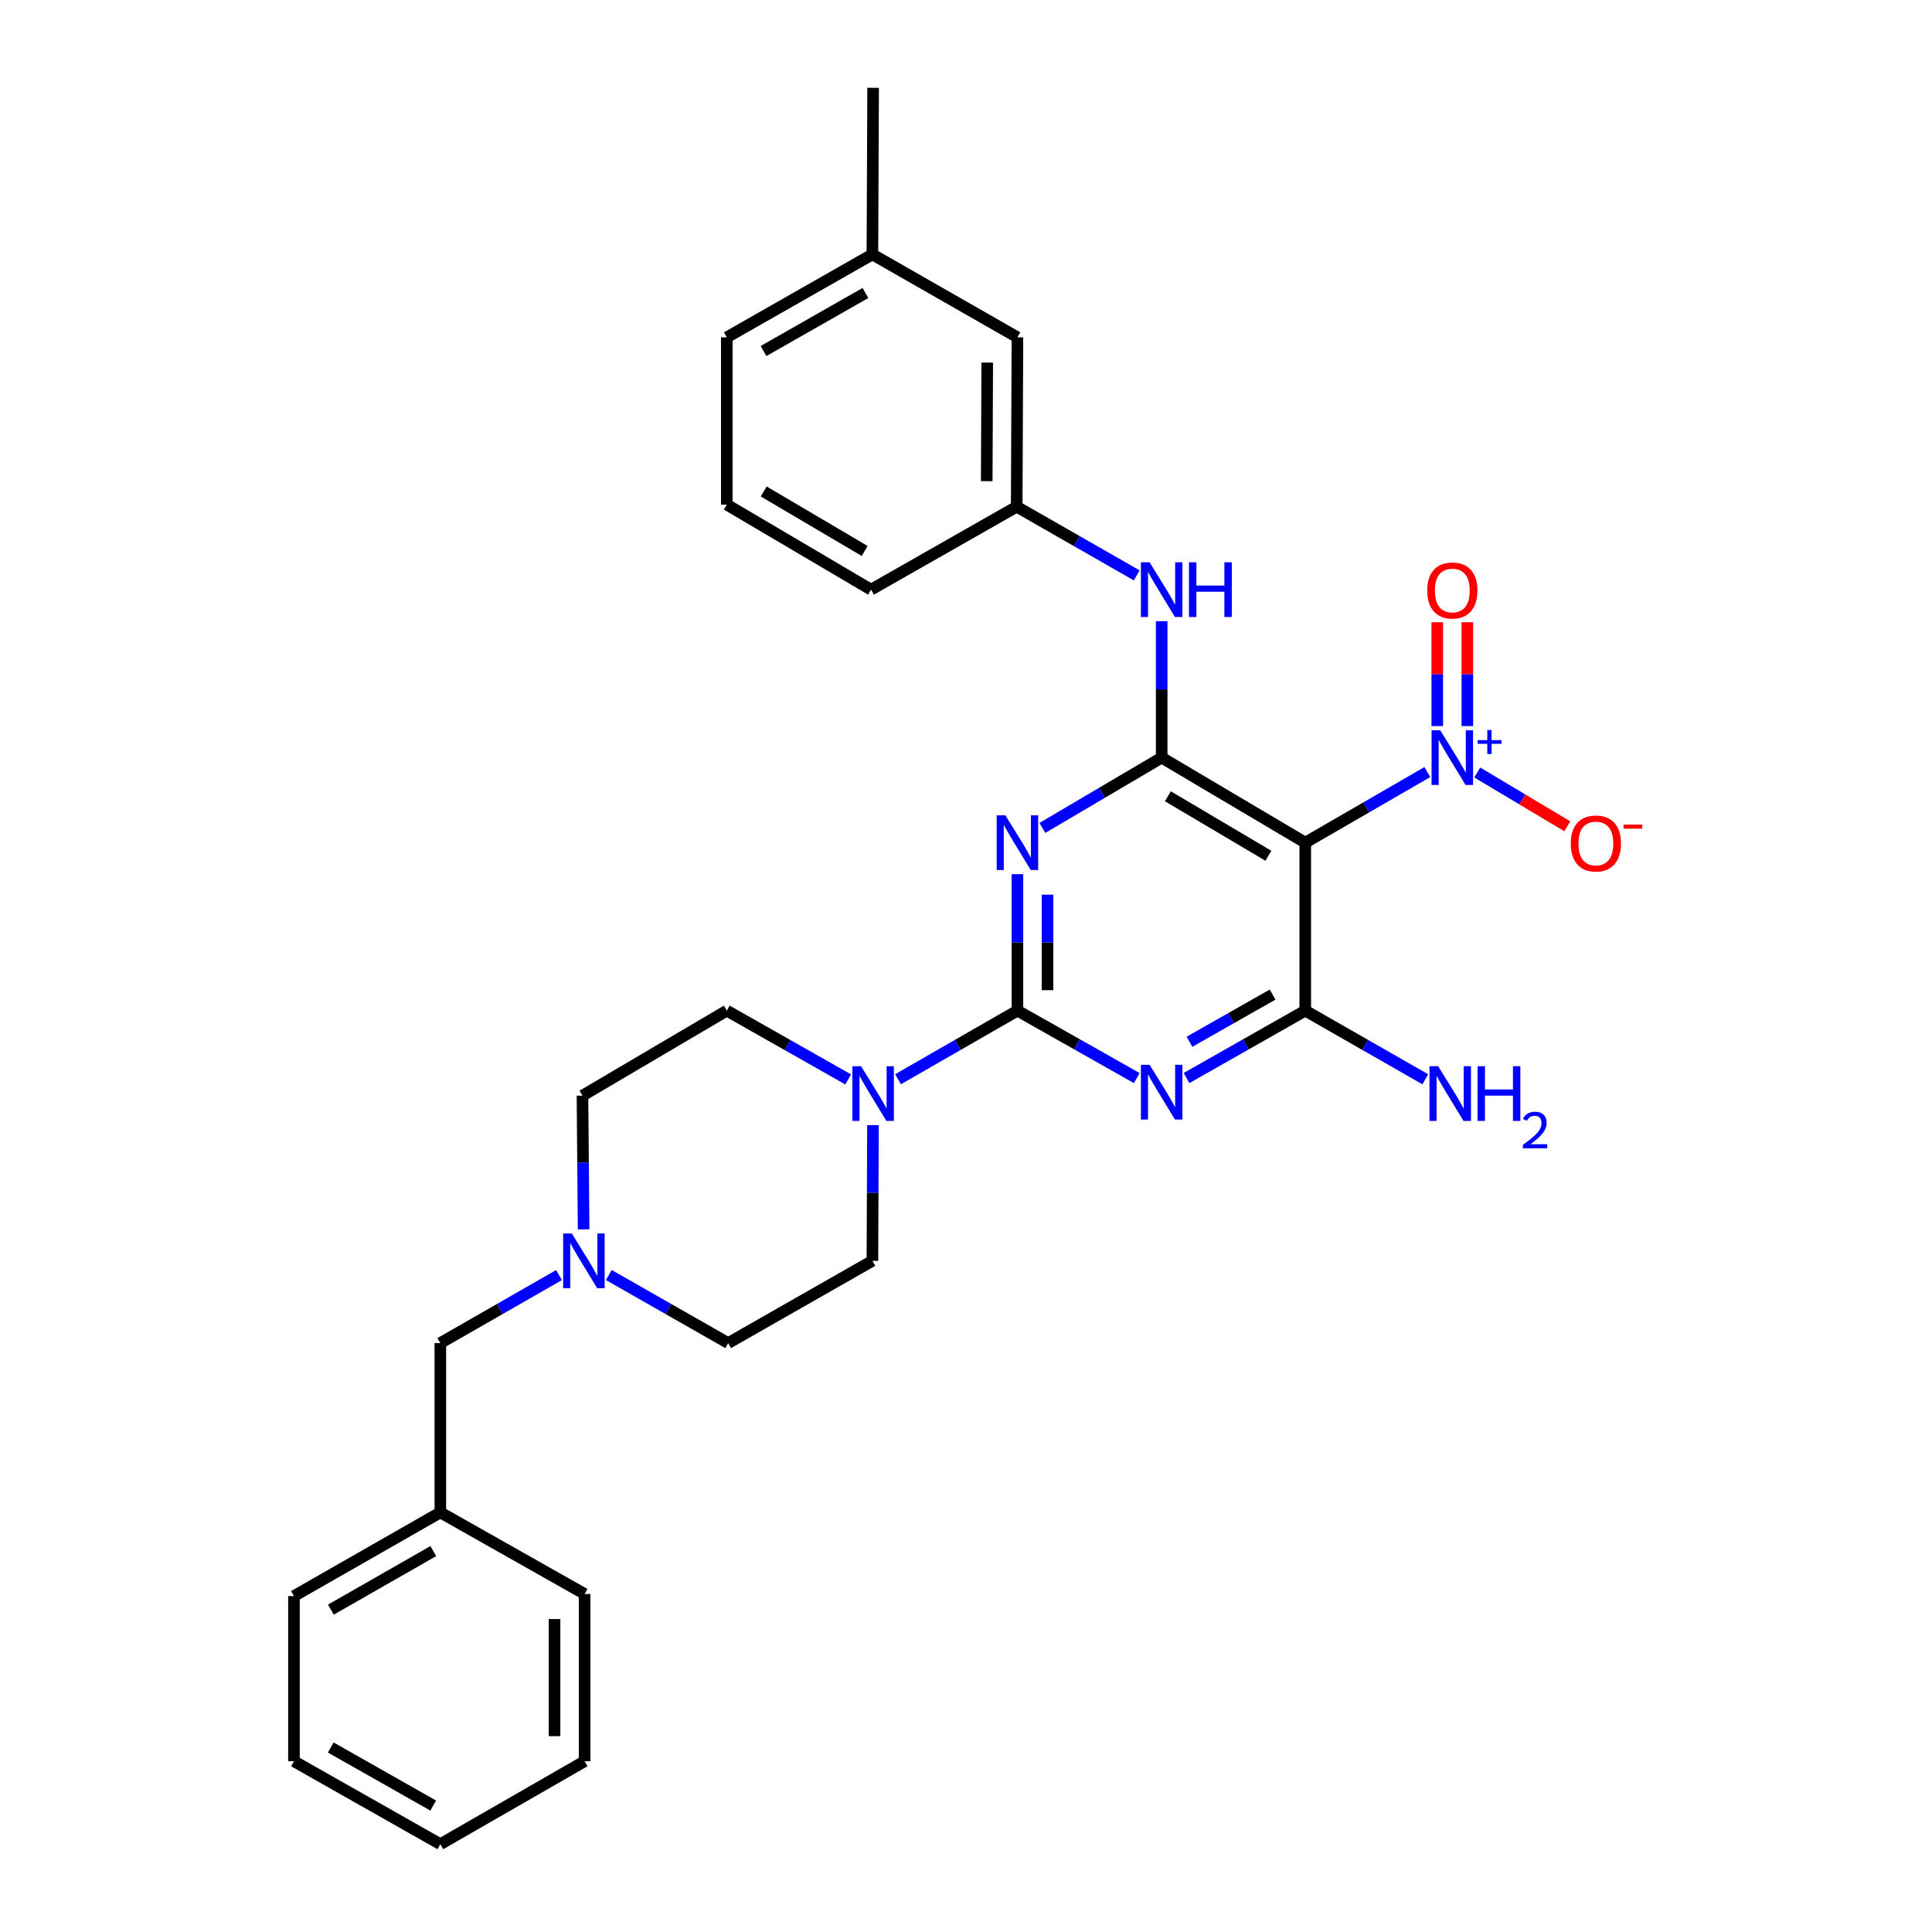 <?xml version='1.0' encoding='iso-8859-1'?>
<svg version='1.1' baseProfile='full'
              xmlns='http://www.w3.org/2000/svg'
                      xmlns:rdkit='http://www.rdkit.org/xml'
                      xmlns:xlink='http://www.w3.org/1999/xlink'
                  xml:space='preserve'
width='1000px' height='1000px' viewBox='0 0 1000 1000'>
<!-- END OF HEADER -->
<rect style='opacity:1.0;fill:#FFFFFF;stroke:none' width='1000' height='1000' x='0' y='0'> </rect>
<path class='bond-0' d='M 526.619,523.101 L 526.619,487.792' style='fill:none;fill-rule:evenodd;stroke:#000000;stroke-width:6px;stroke-linecap:butt;stroke-linejoin:miter;stroke-opacity:1' />
<path class='bond-0' d='M 526.619,487.792 L 526.619,452.483' style='fill:none;fill-rule:evenodd;stroke:#0000FF;stroke-width:6px;stroke-linecap:butt;stroke-linejoin:miter;stroke-opacity:1' />
<path class='bond-0' d='M 542.192,512.508 L 542.192,487.792' style='fill:none;fill-rule:evenodd;stroke:#000000;stroke-width:6px;stroke-linecap:butt;stroke-linejoin:miter;stroke-opacity:1' />
<path class='bond-0' d='M 542.192,487.792 L 542.192,463.075' style='fill:none;fill-rule:evenodd;stroke:#0000FF;stroke-width:6px;stroke-linecap:butt;stroke-linejoin:miter;stroke-opacity:1' />
<path class='bond-1' d='M 526.619,523.101 L 557.506,540.557' style='fill:none;fill-rule:evenodd;stroke:#000000;stroke-width:6px;stroke-linecap:butt;stroke-linejoin:miter;stroke-opacity:1' />
<path class='bond-1' d='M 557.506,540.557 L 588.392,558.014' style='fill:none;fill-rule:evenodd;stroke:#0000FF;stroke-width:6px;stroke-linecap:butt;stroke-linejoin:miter;stroke-opacity:1' />
<path class='bond-6' d='M 526.619,523.101 L 495.72,540.857' style='fill:none;fill-rule:evenodd;stroke:#000000;stroke-width:6px;stroke-linecap:butt;stroke-linejoin:miter;stroke-opacity:1' />
<path class='bond-6' d='M 495.72,540.857 L 464.821,558.613' style='fill:none;fill-rule:evenodd;stroke:#0000FF;stroke-width:6px;stroke-linecap:butt;stroke-linejoin:miter;stroke-opacity:1' />
<path class='bond-2' d='M 539.525,428.542 L 570.401,410.343' style='fill:none;fill-rule:evenodd;stroke:#0000FF;stroke-width:6px;stroke-linecap:butt;stroke-linejoin:miter;stroke-opacity:1' />
<path class='bond-2' d='M 570.401,410.343 L 601.276,392.145' style='fill:none;fill-rule:evenodd;stroke:#000000;stroke-width:6px;stroke-linecap:butt;stroke-linejoin:miter;stroke-opacity:1' />
<path class='bond-4' d='M 614.153,557.986 L 644.879,540.543' style='fill:none;fill-rule:evenodd;stroke:#0000FF;stroke-width:6px;stroke-linecap:butt;stroke-linejoin:miter;stroke-opacity:1' />
<path class='bond-4' d='M 644.879,540.543 L 675.605,523.101' style='fill:none;fill-rule:evenodd;stroke:#000000;stroke-width:6px;stroke-linecap:butt;stroke-linejoin:miter;stroke-opacity:1' />
<path class='bond-4' d='M 615.682,539.21 L 637.191,527' style='fill:none;fill-rule:evenodd;stroke:#0000FF;stroke-width:6px;stroke-linecap:butt;stroke-linejoin:miter;stroke-opacity:1' />
<path class='bond-4' d='M 637.191,527 L 658.699,514.79' style='fill:none;fill-rule:evenodd;stroke:#000000;stroke-width:6px;stroke-linecap:butt;stroke-linejoin:miter;stroke-opacity:1' />
<path class='bond-7' d='M 601.276,392.145 L 601.276,356.841' style='fill:none;fill-rule:evenodd;stroke:#000000;stroke-width:6px;stroke-linecap:butt;stroke-linejoin:miter;stroke-opacity:1' />
<path class='bond-7' d='M 601.276,356.841 L 601.276,321.536' style='fill:none;fill-rule:evenodd;stroke:#0000FF;stroke-width:6px;stroke-linecap:butt;stroke-linejoin:miter;stroke-opacity:1' />
<path class='bond-31' d='M 601.276,392.145 L 675.605,436.149' style='fill:none;fill-rule:evenodd;stroke:#000000;stroke-width:6px;stroke-linecap:butt;stroke-linejoin:miter;stroke-opacity:1' />
<path class='bond-31' d='M 604.492,412.147 L 656.522,442.949' style='fill:none;fill-rule:evenodd;stroke:#000000;stroke-width:6px;stroke-linecap:butt;stroke-linejoin:miter;stroke-opacity:1' />
<path class='bond-3' d='M 675.605,436.149 L 675.605,523.101' style='fill:none;fill-rule:evenodd;stroke:#000000;stroke-width:6px;stroke-linecap:butt;stroke-linejoin:miter;stroke-opacity:1' />
<path class='bond-5' d='M 675.605,436.149 L 707.191,417.887' style='fill:none;fill-rule:evenodd;stroke:#000000;stroke-width:6px;stroke-linecap:butt;stroke-linejoin:miter;stroke-opacity:1' />
<path class='bond-5' d='M 707.191,417.887 L 738.778,399.625' style='fill:none;fill-rule:evenodd;stroke:#0000FF;stroke-width:6px;stroke-linecap:butt;stroke-linejoin:miter;stroke-opacity:1' />
<path class='bond-14' d='M 675.605,523.101 L 706.669,540.872' style='fill:none;fill-rule:evenodd;stroke:#000000;stroke-width:6px;stroke-linecap:butt;stroke-linejoin:miter;stroke-opacity:1' />
<path class='bond-14' d='M 706.669,540.872 L 737.733,558.642' style='fill:none;fill-rule:evenodd;stroke:#0000FF;stroke-width:6px;stroke-linecap:butt;stroke-linejoin:miter;stroke-opacity:1' />
<path class='bond-9' d='M 764.619,399.849 L 787.925,413.762' style='fill:none;fill-rule:evenodd;stroke:#0000FF;stroke-width:6px;stroke-linecap:butt;stroke-linejoin:miter;stroke-opacity:1' />
<path class='bond-9' d='M 787.925,413.762 L 811.231,427.675' style='fill:none;fill-rule:evenodd;stroke:#FF0000;stroke-width:6px;stroke-linecap:butt;stroke-linejoin:miter;stroke-opacity:1' />
<path class='bond-10' d='M 759.502,375.821 L 759.502,348.947' style='fill:none;fill-rule:evenodd;stroke:#0000FF;stroke-width:6px;stroke-linecap:butt;stroke-linejoin:miter;stroke-opacity:1' />
<path class='bond-10' d='M 759.502,348.947 L 759.502,322.074' style='fill:none;fill-rule:evenodd;stroke:#FF0000;stroke-width:6px;stroke-linecap:butt;stroke-linejoin:miter;stroke-opacity:1' />
<path class='bond-10' d='M 743.929,375.821 L 743.929,348.947' style='fill:none;fill-rule:evenodd;stroke:#0000FF;stroke-width:6px;stroke-linecap:butt;stroke-linejoin:miter;stroke-opacity:1' />
<path class='bond-10' d='M 743.929,348.947 L 743.929,322.074' style='fill:none;fill-rule:evenodd;stroke:#FF0000;stroke-width:6px;stroke-linecap:butt;stroke-linejoin:miter;stroke-opacity:1' />
<path class='bond-11' d='M 451.857,582.347 L 451.706,617.475' style='fill:none;fill-rule:evenodd;stroke:#0000FF;stroke-width:6px;stroke-linecap:butt;stroke-linejoin:miter;stroke-opacity:1' />
<path class='bond-11' d='M 451.706,617.475 L 451.555,652.602' style='fill:none;fill-rule:evenodd;stroke:#000000;stroke-width:6px;stroke-linecap:butt;stroke-linejoin:miter;stroke-opacity:1' />
<path class='bond-12' d='M 439.011,558.703 L 407.599,540.902' style='fill:none;fill-rule:evenodd;stroke:#0000FF;stroke-width:6px;stroke-linecap:butt;stroke-linejoin:miter;stroke-opacity:1' />
<path class='bond-12' d='M 407.599,540.902 L 376.188,523.101' style='fill:none;fill-rule:evenodd;stroke:#000000;stroke-width:6px;stroke-linecap:butt;stroke-linejoin:miter;stroke-opacity:1' />
<path class='bond-13' d='M 588.375,297.82 L 557.311,280.046' style='fill:none;fill-rule:evenodd;stroke:#0000FF;stroke-width:6px;stroke-linecap:butt;stroke-linejoin:miter;stroke-opacity:1' />
<path class='bond-13' d='M 557.311,280.046 L 526.247,262.271' style='fill:none;fill-rule:evenodd;stroke:#000000;stroke-width:6px;stroke-linecap:butt;stroke-linejoin:miter;stroke-opacity:1' />
<path class='bond-8' d='M 302.083,636.305 L 301.785,601.705' style='fill:none;fill-rule:evenodd;stroke:#0000FF;stroke-width:6px;stroke-linecap:butt;stroke-linejoin:miter;stroke-opacity:1' />
<path class='bond-8' d='M 301.785,601.705 L 301.488,567.104' style='fill:none;fill-rule:evenodd;stroke:#000000;stroke-width:6px;stroke-linecap:butt;stroke-linejoin:miter;stroke-opacity:1' />
<path class='bond-15' d='M 289.342,659.982 L 258.631,677.576' style='fill:none;fill-rule:evenodd;stroke:#0000FF;stroke-width:6px;stroke-linecap:butt;stroke-linejoin:miter;stroke-opacity:1' />
<path class='bond-15' d='M 258.631,677.576 L 227.92,695.17' style='fill:none;fill-rule:evenodd;stroke:#000000;stroke-width:6px;stroke-linecap:butt;stroke-linejoin:miter;stroke-opacity:1' />
<path class='bond-30' d='M 315.112,659.95 L 346.005,677.56' style='fill:none;fill-rule:evenodd;stroke:#0000FF;stroke-width:6px;stroke-linecap:butt;stroke-linejoin:miter;stroke-opacity:1' />
<path class='bond-30' d='M 346.005,677.56 L 376.898,695.17' style='fill:none;fill-rule:evenodd;stroke:#000000;stroke-width:6px;stroke-linecap:butt;stroke-linejoin:miter;stroke-opacity:1' />
<path class='bond-16' d='M 451.555,652.602 L 376.898,695.17' style='fill:none;fill-rule:evenodd;stroke:#000000;stroke-width:6px;stroke-linecap:butt;stroke-linejoin:miter;stroke-opacity:1' />
<path class='bond-17' d='M 376.188,523.101 L 301.488,567.104' style='fill:none;fill-rule:evenodd;stroke:#000000;stroke-width:6px;stroke-linecap:butt;stroke-linejoin:miter;stroke-opacity:1' />
<path class='bond-18' d='M 526.247,262.271 L 526.619,174.602' style='fill:none;fill-rule:evenodd;stroke:#000000;stroke-width:6px;stroke-linecap:butt;stroke-linejoin:miter;stroke-opacity:1' />
<path class='bond-18' d='M 510.729,249.055 L 510.99,187.686' style='fill:none;fill-rule:evenodd;stroke:#000000;stroke-width:6px;stroke-linecap:butt;stroke-linejoin:miter;stroke-opacity:1' />
<path class='bond-22' d='M 526.247,262.271 L 450.845,305.202' style='fill:none;fill-rule:evenodd;stroke:#000000;stroke-width:6px;stroke-linecap:butt;stroke-linejoin:miter;stroke-opacity:1' />
<path class='bond-19' d='M 227.92,695.17 L 227.92,782.822' style='fill:none;fill-rule:evenodd;stroke:#000000;stroke-width:6px;stroke-linecap:butt;stroke-linejoin:miter;stroke-opacity:1' />
<path class='bond-20' d='M 526.619,174.602 L 451.555,131.679' style='fill:none;fill-rule:evenodd;stroke:#000000;stroke-width:6px;stroke-linecap:butt;stroke-linejoin:miter;stroke-opacity:1' />
<path class='bond-25' d='M 227.92,782.822 L 152.156,826.125' style='fill:none;fill-rule:evenodd;stroke:#000000;stroke-width:6px;stroke-linecap:butt;stroke-linejoin:miter;stroke-opacity:1' />
<path class='bond-25' d='M 224.283,802.839 L 171.248,833.151' style='fill:none;fill-rule:evenodd;stroke:#000000;stroke-width:6px;stroke-linecap:butt;stroke-linejoin:miter;stroke-opacity:1' />
<path class='bond-26' d='M 227.92,782.822 L 302.595,825.044' style='fill:none;fill-rule:evenodd;stroke:#000000;stroke-width:6px;stroke-linecap:butt;stroke-linejoin:miter;stroke-opacity:1' />
<path class='bond-24' d='M 451.555,131.679 L 451.927,45.455' style='fill:none;fill-rule:evenodd;stroke:#000000;stroke-width:6px;stroke-linecap:butt;stroke-linejoin:miter;stroke-opacity:1' />
<path class='bond-32' d='M 451.555,131.679 L 376.188,174.602' style='fill:none;fill-rule:evenodd;stroke:#000000;stroke-width:6px;stroke-linecap:butt;stroke-linejoin:miter;stroke-opacity:1' />
<path class='bond-32' d='M 447.957,151.651 L 395.2,181.696' style='fill:none;fill-rule:evenodd;stroke:#000000;stroke-width:6px;stroke-linecap:butt;stroke-linejoin:miter;stroke-opacity:1' />
<path class='bond-21' d='M 376.188,261.19 L 450.845,305.202' style='fill:none;fill-rule:evenodd;stroke:#000000;stroke-width:6px;stroke-linecap:butt;stroke-linejoin:miter;stroke-opacity:1' />
<path class='bond-21' d='M 395.296,254.376 L 447.556,285.185' style='fill:none;fill-rule:evenodd;stroke:#000000;stroke-width:6px;stroke-linecap:butt;stroke-linejoin:miter;stroke-opacity:1' />
<path class='bond-23' d='M 376.188,261.19 L 376.188,174.602' style='fill:none;fill-rule:evenodd;stroke:#000000;stroke-width:6px;stroke-linecap:butt;stroke-linejoin:miter;stroke-opacity:1' />
<path class='bond-27' d='M 152.156,826.125 L 152.156,911.615' style='fill:none;fill-rule:evenodd;stroke:#000000;stroke-width:6px;stroke-linecap:butt;stroke-linejoin:miter;stroke-opacity:1' />
<path class='bond-28' d='M 302.595,825.044 L 302.595,911.615' style='fill:none;fill-rule:evenodd;stroke:#000000;stroke-width:6px;stroke-linecap:butt;stroke-linejoin:miter;stroke-opacity:1' />
<path class='bond-28' d='M 287.022,838.029 L 287.022,898.629' style='fill:none;fill-rule:evenodd;stroke:#000000;stroke-width:6px;stroke-linecap:butt;stroke-linejoin:miter;stroke-opacity:1' />
<path class='bond-33' d='M 152.156,911.615 L 227.92,954.545' style='fill:none;fill-rule:evenodd;stroke:#000000;stroke-width:6px;stroke-linecap:butt;stroke-linejoin:miter;stroke-opacity:1' />
<path class='bond-33' d='M 171.198,904.505 L 224.233,934.556' style='fill:none;fill-rule:evenodd;stroke:#000000;stroke-width:6px;stroke-linecap:butt;stroke-linejoin:miter;stroke-opacity:1' />
<path class='bond-29' d='M 302.595,911.615 L 227.92,954.545' style='fill:none;fill-rule:evenodd;stroke:#000000;stroke-width:6px;stroke-linecap:butt;stroke-linejoin:miter;stroke-opacity:1' />
<path  class='atom-1' d='M 520.359 421.989
L 529.639 436.989
Q 530.559 438.469, 532.039 441.149
Q 533.519 443.829, 533.599 443.989
L 533.599 421.989
L 537.359 421.989
L 537.359 450.309
L 533.479 450.309
L 523.519 433.909
Q 522.359 431.989, 521.119 429.789
Q 519.919 427.589, 519.559 426.909
L 519.559 450.309
L 515.879 450.309
L 515.879 421.989
L 520.359 421.989
' fill='#0000FF'/>
<path  class='atom-2' d='M 595.016 551.136
L 604.296 566.136
Q 605.216 567.616, 606.696 570.296
Q 608.176 572.976, 608.256 573.136
L 608.256 551.136
L 612.016 551.136
L 612.016 579.456
L 608.136 579.456
L 598.176 563.056
Q 597.016 561.136, 595.776 558.936
Q 594.576 556.736, 594.216 556.056
L 594.216 579.456
L 590.536 579.456
L 590.536 551.136
L 595.016 551.136
' fill='#0000FF'/>
<path  class='atom-6' d='M 745.456 377.985
L 754.736 392.985
Q 755.656 394.465, 757.136 397.145
Q 758.616 399.825, 758.696 399.985
L 758.696 377.985
L 762.456 377.985
L 762.456 406.305
L 758.576 406.305
L 748.616 389.905
Q 747.456 387.985, 746.216 385.785
Q 745.016 383.585, 744.656 382.905
L 744.656 406.305
L 740.976 406.305
L 740.976 377.985
L 745.456 377.985
' fill='#0000FF'/>
<path  class='atom-6' d='M 764.832 383.09
L 769.821 383.09
L 769.821 377.836
L 772.039 377.836
L 772.039 383.09
L 777.16 383.09
L 777.16 384.991
L 772.039 384.991
L 772.039 390.271
L 769.821 390.271
L 769.821 384.991
L 764.832 384.991
L 764.832 383.09
' fill='#0000FF'/>
<path  class='atom-7' d='M 445.667 551.863
L 454.947 566.863
Q 455.867 568.343, 457.347 571.023
Q 458.827 573.703, 458.907 573.863
L 458.907 551.863
L 462.667 551.863
L 462.667 580.183
L 458.787 580.183
L 448.827 563.783
Q 447.667 561.863, 446.427 559.663
Q 445.227 557.463, 444.867 556.783
L 444.867 580.183
L 441.187 580.183
L 441.187 551.863
L 445.667 551.863
' fill='#0000FF'/>
<path  class='atom-8' d='M 595.016 291.042
L 604.296 306.042
Q 605.216 307.522, 606.696 310.202
Q 608.176 312.882, 608.256 313.042
L 608.256 291.042
L 612.016 291.042
L 612.016 319.362
L 608.136 319.362
L 598.176 302.962
Q 597.016 301.042, 595.776 298.842
Q 594.576 296.642, 594.216 295.962
L 594.216 319.362
L 590.536 319.362
L 590.536 291.042
L 595.016 291.042
' fill='#0000FF'/>
<path  class='atom-8' d='M 615.416 291.042
L 619.256 291.042
L 619.256 303.082
L 633.736 303.082
L 633.736 291.042
L 637.576 291.042
L 637.576 319.362
L 633.736 319.362
L 633.736 306.282
L 619.256 306.282
L 619.256 319.362
L 615.416 319.362
L 615.416 291.042
' fill='#0000FF'/>
<path  class='atom-9' d='M 295.963 638.442
L 305.243 653.442
Q 306.163 654.922, 307.643 657.602
Q 309.123 660.282, 309.203 660.442
L 309.203 638.442
L 312.963 638.442
L 312.963 666.762
L 309.083 666.762
L 299.123 650.362
Q 297.963 648.442, 296.723 646.242
Q 295.523 644.042, 295.163 643.362
L 295.163 666.762
L 291.483 666.762
L 291.483 638.442
L 295.963 638.442
' fill='#0000FF'/>
<path  class='atom-10' d='M 813.018 436.584
Q 813.018 429.784, 816.378 425.984
Q 819.738 422.184, 826.018 422.184
Q 832.298 422.184, 835.658 425.984
Q 839.018 429.784, 839.018 436.584
Q 839.018 443.464, 835.618 447.384
Q 832.218 451.264, 826.018 451.264
Q 819.778 451.264, 816.378 447.384
Q 813.018 443.504, 813.018 436.584
M 826.018 448.064
Q 830.338 448.064, 832.658 445.184
Q 835.018 442.264, 835.018 436.584
Q 835.018 431.024, 832.658 428.224
Q 830.338 425.384, 826.018 425.384
Q 821.698 425.384, 819.338 428.184
Q 817.018 430.984, 817.018 436.584
Q 817.018 442.304, 819.338 445.184
Q 821.698 448.064, 826.018 448.064
' fill='#FF0000'/>
<path  class='atom-10' d='M 840.338 426.806
L 850.027 426.806
L 850.027 428.918
L 840.338 428.918
L 840.338 426.806
' fill='#FF0000'/>
<path  class='atom-11' d='M 738.716 305.637
Q 738.716 298.837, 742.076 295.037
Q 745.436 291.237, 751.716 291.237
Q 757.996 291.237, 761.356 295.037
Q 764.716 298.837, 764.716 305.637
Q 764.716 312.517, 761.316 316.437
Q 757.916 320.317, 751.716 320.317
Q 745.476 320.317, 742.076 316.437
Q 738.716 312.557, 738.716 305.637
M 751.716 317.117
Q 756.036 317.117, 758.356 314.237
Q 760.716 311.317, 760.716 305.637
Q 760.716 300.077, 758.356 297.277
Q 756.036 294.437, 751.716 294.437
Q 747.396 294.437, 745.036 297.237
Q 742.716 300.037, 742.716 305.637
Q 742.716 311.357, 745.036 314.237
Q 747.396 317.117, 751.716 317.117
' fill='#FF0000'/>
<path  class='atom-15' d='M 744.374 551.863
L 753.654 566.863
Q 754.574 568.343, 756.054 571.023
Q 757.534 573.703, 757.614 573.863
L 757.614 551.863
L 761.374 551.863
L 761.374 580.183
L 757.494 580.183
L 747.534 563.783
Q 746.374 561.863, 745.134 559.663
Q 743.934 557.463, 743.574 556.783
L 743.574 580.183
L 739.894 580.183
L 739.894 551.863
L 744.374 551.863
' fill='#0000FF'/>
<path  class='atom-15' d='M 764.774 551.863
L 768.614 551.863
L 768.614 563.903
L 783.094 563.903
L 783.094 551.863
L 786.934 551.863
L 786.934 580.183
L 783.094 580.183
L 783.094 567.103
L 768.614 567.103
L 768.614 580.183
L 764.774 580.183
L 764.774 551.863
' fill='#0000FF'/>
<path  class='atom-15' d='M 788.307 579.189
Q 788.993 577.42, 790.63 576.444
Q 792.267 575.44, 794.537 575.44
Q 797.362 575.44, 798.946 576.972
Q 800.53 578.503, 800.53 581.222
Q 800.53 583.994, 798.471 586.581
Q 796.438 589.168, 792.214 592.231
L 800.847 592.231
L 800.847 594.343
L 788.254 594.343
L 788.254 592.574
Q 791.739 590.092, 793.798 588.244
Q 795.884 586.396, 796.887 584.733
Q 797.89 583.07, 797.89 581.354
Q 797.89 579.559, 796.993 578.556
Q 796.095 577.552, 794.537 577.552
Q 793.033 577.552, 792.029 578.16
Q 791.026 578.767, 790.313 580.113
L 788.307 579.189
' fill='#0000FF'/>
</svg>
